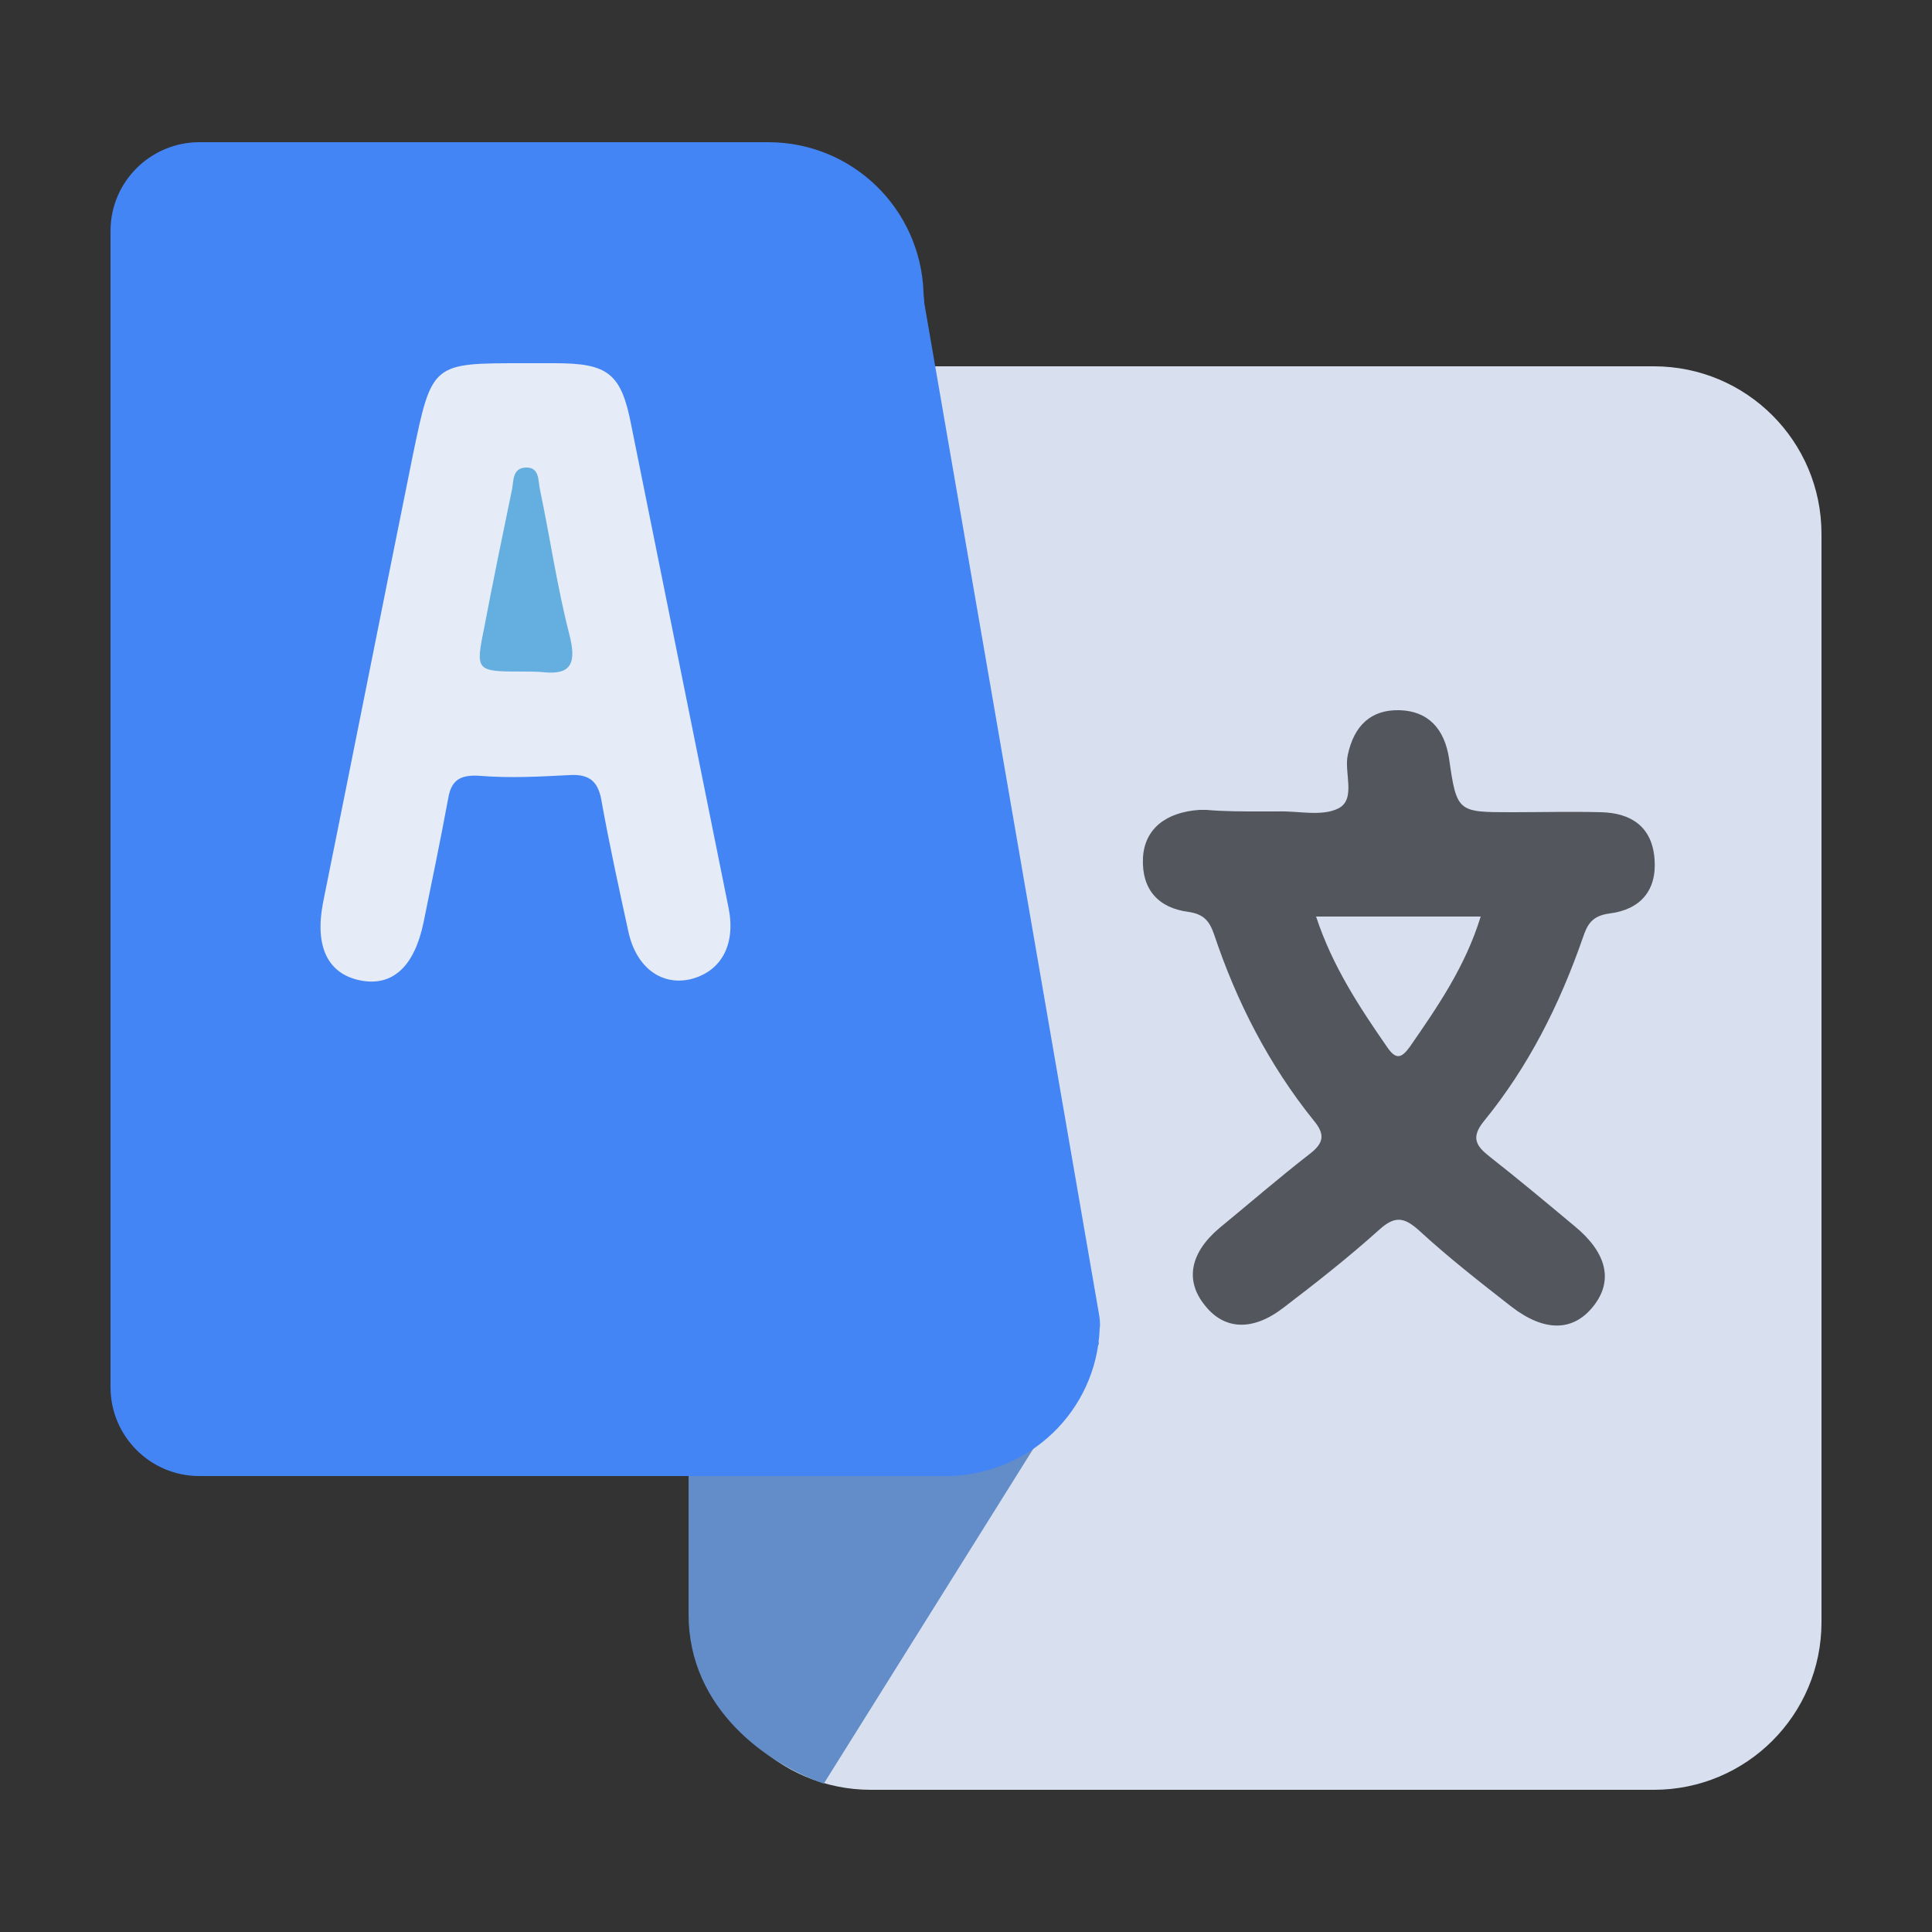 <?xml version="1.0" encoding="utf-8"?>
<!-- Generator: Adobe Illustrator 23.1.1, SVG Export Plug-In . SVG Version: 6.00 Build 0)  -->
<svg version="1.1" id="Layer_1" xmlns="http://www.w3.org/2000/svg" xmlns:xlink="http://www.w3.org/1999/xlink" x="0px" y="0px"
	 viewBox="0 0 250 250" style="enable-background:new 0 0 250 250;" xml:space="preserve">
<rect x="0" y="0" width="250" height="250" fill="#333333" stroke="none"/>
<style type="text/css">
	.st0{fill:#ED3540;}
	.st1{fill:#DFDFDE;}
	.st2{fill:#FFFFFF;}
	.st3{fill:#BFBEBE;}
	.st4{fill:#F1693E;}
	.st5{fill:#00263E;}
	.st6{fill:#025C81;}
	.st7{fill:#C9D8E0;}
	.st8{opacity:0.67;fill:#AF3333;}
	.st9{fill:#473080;}
	.st10{fill:#1798D5;}
	.st11{fill:#146D9F;}
	.st12{fill:#FCDD3B;}
	.st13{fill:#F6CA18;}
	.st14{fill:#1DACE3;}
	.st15{fill:#D1D2D3;}
	.st16{fill:#EF6EA7;}
	.st17{fill:#E23E90;}
	.st18{fill:#D8E0F0;}
	.st19{fill:#628DC8;}
	.st20{fill:#4385F4;}
	.st21{fill:#E5EBF7;}
	.st22{fill:#64AFE0;}
	.st23{fill:#54565D;}
	.st24{fill:none;stroke:#8D8F91;stroke-width:10;stroke-linecap:round;stroke-miterlimit:10;}
	.st25{fill:#FDD835;}
	.st26{fill:#003371;}
	.st27{fill:#F2760F;}
	.st28{fill:#888B8C;}
	.st29{fill:url(#SVGID_1_);}
	.st30{fill:url(#SVGID_2_);}
	.st31{fill:url(#SVGID_3_);}
	.st32{fill:url(#SVGID_4_);}
	.st33{fill:#E6799E;}
	.st34{fill:#E6789B;}
	.st35{fill:#E5769A;}
	.st36{fill:#0395D5;}
	.st37{fill:#E57599;}
	.st38{fill:#0D93D0;}
	.st39{fill:#0794D3;}
	.st40{fill:#6F83CF;}
	.st41{fill:#8181D3;}
	.st42{fill:#4D8ACB;}
	.st43{fill:#338DCA;}
	.st44{fill:#6286CD;}
	.st45{fill:#5787CB;}
	.st46{fill:#1491CE;}
	.st47{fill:#2C8ECB;}
	.st48{fill:#0994D2;}
	.st49{fill:#448BCA;}
	.st50{fill:#398CCA;}
	.st51{fill:#E17199;}
	.st52{fill:#1A91CD;}
	.st53{fill:#2490CC;}
	.st54{fill:#1F91CC;}
	.st55{fill:#3E8CCA;}
	.st56{fill:#897ED5;}
	.st57{fill:#AB79C7;}
	.st58{fill:#DE70A0;}
	.st59{fill:#BD77BD;}
	.st60{fill:#4A8BCB;}
	.st61{fill:#2890CB;}
	.st62{fill:#907DD4;}
	.st63{fill:#C676B5;}
	.st64{fill:#A77ECC;}
	.st65{fill:#B378C3;}
	.st66{fill:#D272AB;}
	.st67{fill:#CD75B0;}
	.st68{fill:#977CD1;}
	.st69{fill:#B878C0;}
	.st70{fill:#DA73AB;}
	.st71{fill:#C379BA;}
	.st72{fill:#E6789C;}
	.st73{fill:#E581A6;}
	.st74{fill:#EB8BAF;}
	.st75{fill:#EC8CB0;}
	.st76{fill:#EC8EB2;}
	.st77{fill:#EC8BAF;}
	.st78{fill:#E5769B;}
	.st79{fill:#EC8DB0;}
	.st80{fill:#EA87AB;}
	.st81{fill:#EA87AA;}
	.st82{fill:#0695D3;}
	.st83{fill:#0495D5;}
	.st84{fill:#0D9CD9;}
	.st85{fill:#0998D6;}
	.st86{fill:#0895D3;}
	.st87{fill:#E47399;}
	.st88{fill:#DC6D96;}
	.st89{fill:#EA86AA;}
	.st90{fill:#D76670;}
	.st91{fill:#E6799D;}
	.st92{fill:#1FC3EC;}
	.st93{fill:#1BC2EB;}
	.st94{fill:#0B93D0;}
	.st95{fill:#0DA5DC;}
	.st96{fill:#8183D4;}
	.st97{fill:#6886CE;}
	.st98{fill:#8497DD;}
	.st99{fill:#9D94E3;}
	.st100{fill:#5289CB;}
	.st101{fill:#5C88CC;}
	.st102{fill:#609CD9;}
	.st103{fill:#5EC5EF;}
	.st104{fill:#398DCA;}
	.st105{fill:#51A9DD;}
	.st106{fill:#22C3EB;}
	.st107{fill:#2EC5ED;}
	.st108{fill:#24C3EC;}
	.st109{fill:#4DC0EA;}
	.st110{fill:#498BCB;}
	.st111{fill:#428DCB;}
	.st112{fill:#4E9CD7;}
	.st113{fill:#D66796;}
	.st114{fill:#39C3EC;}
	.st115{fill:#45C2EC;}
	.st116{fill:#E2B4E8;}
	.st117{fill:#D56DA2;}
	.st118{fill:#C2B4F2;}
	.st119{fill:#E8C0F1;}
	.st120{fill:#EEB9E5;}
	.st121{fill:#9E7BCE;}
	.st122{fill:#D4616A;}
	.st123{fill:#C0596A;}
	.st124{fill:#BC607A;}
	.st125{fill:#D66874;}
	.st126{fill:#B46891;}
	.st127{fill:#B96485;}
	.st128{fill:#D4636D;}
	.st129{fill:#AA6A98;}
	.st130{fill:#A370A4;}
	.st131{fill:#D05C60;}
	.st132{fill:#EA88AC;}
	.st133{fill:#EB8BAE;}
	.st134{fill:#E77A9F;}
	.st135{fill:#EC8CB1;}
	.st136{fill:#EB8AAD;}
	.st137{fill:#EB8CAF;}
	.st138{fill:#E6779B;}
	.st139{fill:#E67B9E;}
	.st140{fill:#EB8AAE;}
	.st141{fill:#E6799C;}
	.st142{fill:#EB89AC;}
	.st143{fill:#E5799E;}
	.st144{fill:#0994D1;}
	.st145{fill:#0C94D0;}
	.st146{fill:#0DA4DC;}
	.st147{fill:#09A5DD;}
	.st148{fill:#0694D3;}
	.st149{fill:#06A6DF;}
	.st150{fill:#178CC4;}
	.st151{fill:#3B83B7;}
	.st152{fill:#1885BE;}
	.st153{fill:#3382B7;}
	.st154{fill:#4483B7;}
	.st155{fill:#2B81B7;}
	.st156{fill:#507DB2;}
	.st157{fill:#2680B7;}
	.st158{fill:#0E8FC9;}
	.st159{fill:#108BC5;}
	.st160{fill:#5A7CB2;}
	.st161{fill:#2081B9;}
	.st162{fill:#487EB2;}
	.st163{fill:#6C80B6;}
	.st164{fill:#1B83BB;}
	.st165{fill:#0894D1;}
	.st166{fill:#0CA5DC;}
	.st167{fill:#1195CE;}
	.st168{fill:#DE6F9B;}
	.st169{fill:#E884AC;}
	.st170{fill:#E687B0;}
	.st171{fill:#D2618F;}
	.st172{fill:#D4658E;}
	.st173{fill:#D5626C;}
	.st174{fill:#D7656F;}
	.st175{fill:#EC8FB3;}
	.st176{fill:#0F8CC6;}
	.st177{fill:#1187C1;}
	.st178{fill:#0B91CF;}
	.st179{fill:#1091CA;}
	.st180{fill:#14A0D4;}
	.st181{fill:#AFAEED;}
	.st182{fill:#7583D1;}
	.st183{fill:#6585CD;}
	.st184{fill:#6E85CF;}
	.st185{fill:#7798DB;}
	.st186{fill:#5B87CC;}
	.st187{fill:#689BD9;}
	.st188{fill:#66D4F7;}
	.st189{fill:#58CFF4;}
	.st190{fill:#6CCCF3;}
	.st191{fill:#4FCBF1;}
	.st192{fill:#73C6F0;}
	.st193{fill:#25C8EE;}
	.st194{fill:#2AC2EB;}
	.st195{fill:#28C8EE;}
	.st196{fill:#1586BF;}
	.st197{fill:#32CEF2;}
	.st198{fill:#3ECEF2;}
	.st199{fill:#488ACA;}
	.st200{fill:#5189CB;}
	.st201{fill:#5E9AD7;}
	.st202{fill:#F2BBE5;}
	.st203{fill:#CE5F87;}
	.st204{fill:#EEB0DB;}
	.st205{fill:#D1608A;}
	.st206{fill:#45CDF2;}
	.st207{fill:#D7BFF6;}
	.st208{fill:#DFC0F5;}
	.st209{fill:#F3C2EB;}
	.st210{fill:#FEFEFE;}
	.st211{fill:#E8CAFA;}
	.st212{fill:#F0C9F6;}
	.st213{fill:#7771B0;}
	.st214{fill:#777AB5;}
	.st215{fill:#CE5958;}
	.st216{fill:#C4565D;}
	.st217{fill:#CA5656;}
	.st218{fill:#CC5451;}
	.st219{fill:#9273AE;}
	.st220{fill:#D35F67;}
	.st221{fill:#D15B5F;}
	.st222{fill:#D5676D;}
	.st223{fill:#B55466;}
	.st224{fill:#C9657C;}
	.st225{fill:#C46B86;}
	.st226{fill:#B25972;}
	.st227{fill:#B05C7A;}
	.st228{fill:#D5626B;}
	.st229{fill:#B16388;}
	.st230{fill:#AA6694;}
	.st231{fill:#BB77A4;}
	.st232{fill:#BD83B4;}
	.st233{fill:#DD7887;}
	.st234{fill:#A1689B;}
	.st235{fill:#946BA4;}
	.st236{fill:#9D6DA4;}
	.st237{fill:#CE5655;}
	.st238{fill:#EE96B9;}
	.st239{fill:#E6779A;}
	.st240{fill:#EB89AD;}
	.st241{fill:#E57899;}
	.st242{fill:#0FA4DC;}
	.st243{fill:#177DB8;}
	.st244{fill:#347AB0;}
	.st245{fill:#3D7CB1;}
	.st246{fill:#589BCD;}
	.st247{fill:#1D91C7;}
	.st248{fill:#2C77AE;}
	.st249{fill:#467EB3;}
	.st250{fill:#6098CC;}
	.st251{fill:#348CC0;}
	.st252{fill:#567AB0;}
	.st253{fill:#4D7BB1;}
	.st254{fill:#5C8EC2;}
	.st255{fill:#2677AF;}
	.st256{fill:#1F76AF;}
	.st257{fill:#298FC4;}
	.st258{fill:#2B8AC0;}
	.st259{fill:#11A2D6;}
	.st260{fill:#16A2D5;}
	.st261{fill:#617AB2;}
	.st262{fill:#1A78B2;}
	.st263{fill:#218DC3;}
	.st264{fill:#6975AF;}
	.st265{fill:#0B8CC7;}
	.st266{fill:#D4679A;}
	.st267{fill:#DC7AA8;}
	.st268{fill:#CA658D;}
	.st269{fill:#CA5C86;}
	.st270{fill:#D36F97;}
	.st271{fill:#D6636C;}
	.st272{fill:#D6646E;}
	.st273{fill:#E987A7;}
	.st274{fill:#6F7BB8;}
	.st275{fill:#7A85D2;}
	.st276{fill:#7E86D4;}
	.st277{fill:#7F95DB;}
	.st278{fill:#6D84CF;}
	.st279{fill:#7797DA;}
	.st280{fill:#65D9F9;}
	.st281{fill:#5CD8F7;}
	.st282{fill:#71DBFA;}
	.st283{fill:#73D4F7;}
	.st284{fill:#55D6F6;}
	.st285{fill:#4DD4F6;}
	.st286{fill:#79CEF5;}
	.st287{fill:#7CC2EF;}
	.st288{fill:#35C9EF;}
	.st289{fill:#34C1EA;}
	.st290{fill:#3DD3F5;}
	.st291{fill:#37CFF2;}
	.st292{fill:#45D4F6;}
	.st293{fill:#8CC7F3;}
	.st294{fill:#5389CA;}
	.st295{fill:#6799D8;}
	.st296{fill:#948BC3;}
	.st297{fill:#DCC5F9;}
	.st298{fill:#E2C8F9;}
	.st299{fill:#F5C9F1;}
	.st300{fill:#F6C9F0;}
	.st301{fill:#F2CFF9;}
	.st302{fill:#F5CDF6;}
	.st303{fill:#E9BEEF;}
	.st304{fill:#F2C7F1;}
	.st305{fill:#B9C9FA;}
	.st306{fill:#EDCDFA;}
	.st307{fill:#8F71AC;}
	.st308{fill:#EFC3F0;}
	.st309{fill:#D7B9F1;}
	.st310{fill:#B6C0F5;}
	.st311{fill:#F1BEE9;}
	.st312{fill:#C56987;}
	.st313{fill:#E4BFF2;}
	.st314{fill:#D6B1E8;}
	.st315{fill:#9C6894;}
	.st316{fill:#627AB1;}
	.st317{fill:#D0697B;}
	.st318{fill:#AF6F9B;}
	.st319{fill:#DFB7EB;}
	.st320{fill:#8D6EA9;}
	.st321{fill:#A5CDF8;}
	.st322{fill:#E6B2DF;}
	.st323{fill:#C3AFEC;}
	.st324{fill:#BA6787;}
	.st325{fill:#7E78B4;}
	.st326{fill:#8867A1;}
	.st327{fill:#7A6CAA;}
	.st328{fill:#B3D6FD;}
	.st329{fill:#6C6DA8;}
	.st330{fill:#B6D0FC;}
	.st331{fill:#E7BCED;}
	.st332{fill:#DBAEE4;}
	.st333{fill:#D8ABDF;}
	.st334{fill:#7E6EAB;}
	.st335{fill:#A67DB5;}
	.st336{fill:#5978B0;}
	.st337{fill:#C15C84;}
	.st338{fill:#E2B5E7;}
	.st339{fill:#7E72AE;}
	.st340{fill:#BBAEED;}
	.st341{fill:#D86773;}
	.st342{fill:#AE6B93;}
	.st343{fill:#B3668F;}
	.st344{fill:#B5576B;}
	.st345{fill:#C080A6;}
	.st346{fill:#7474B2;}
	.st347{fill:#7F6FAF;}
	.st348{fill:#8473B4;}
	.st349{fill:#F3AECC;}
	.st350{fill:#EBA3CA;}
	.st351{fill:#A284C1;}
	.st352{fill:#D25D63;}
	.st353{fill:#DA707B;}
	.st354{fill:#E07D8E;}
	.st355{fill:#D15E60;}
	.st356{fill:#CE5757;}
	.st357{fill:#E5A1CA;}
	.st358{fill:#B96684;}
	.st359{fill:#AB5A76;}
	.st360{fill:#A85C7E;}
	.st361{fill:#BB769F;}
	.st362{fill:#DD7786;}
	.st363{fill:#A76189;}
	.st364{fill:#BD82B3;}
	.st365{fill:#A1679A;}
	.st366{fill:#976AA2;}
	.st367{fill:#AA7FB7;}
	.st368{fill:#906CA8;}
	.st369{fill:#D76570;}
	.st370{fill:#D7646F;}
	.st371{fill:#2E70A7;}
	.st372{fill:#3873A9;}
	.st373{fill:#3D88BD;}
	.st374{fill:#4589BC;}
	.st375{fill:#4277AD;}
	.st376{fill:#538EC3;}
	.st377{fill:#2971A8;}
	.st378{fill:#5679B0;}
	.st379{fill:#5F78AF;}
	.st380{fill:#778BC3;}
	.st381{fill:#648BC1;}
	.st382{fill:#2579B1;}
	.st383{fill:#45C0EA;}
	.st384{fill:#2587BE;}
	.st385{fill:#6974AE;}
	.st386{fill:#8896D0;}
	.st387{fill:#3CC2EB;}
	.st388{fill:#E07F90;}
	.st389{fill:#7E94D9;}
	.st390{fill:#6ED5F7;}
	.st391{fill:#5FD3F6;}
	.st392{fill:#7CDDFB;}
	.st393{fill:#7BD8F9;}
	.st394{fill:#4DD0F3;}
	.st395{fill:#57CEF3;}
	.st396{fill:#45D0F3;}
	.st397{fill:#81D4F8;}
	.st398{fill:#87CEF6;}
	.st399{fill:#3FCCF0;}
	.st400{fill:#9CD6FB;}
	.st401{fill:#8CD5F9;}
	.st402{fill:#6D8DC4;}
	.st403{fill:#FACDF0;}
	.st404{fill:#FAC7E6;}
	.st405{fill:#F9CDF2;}
	.st406{fill:#F5C5EE;}
	.st407{fill:#FAC9ED;}
	.st408{fill:#E9BBEC;}
	.st409{fill:#E0B6EB;}
	.st410{fill:#EFBFEC;}
	.st411{fill:#BBD2FD;}
	.st412{fill:#766AA7;}
	.st413{fill:#CAACE7;}
	.st414{fill:#DEB7ED;}
	.st415{fill:#6868A3;}
	.st416{fill:#6867A1;}
	.st417{fill:#EEB1DA;}
	.st418{fill:#F8BCD9;}
	.st419{fill:#BF6B8D;}
	.st420{fill:#CA647F;}
	.st421{fill:#8B6295;}
	.st422{fill:#CFA8E1;}
	.st423{fill:#D56773;}
	.st424{fill:#DA798F;}
	.st425{fill:#B2648C;}
	.st426{fill:#C57DA9;}
	.st427{fill:#BA7AA9;}
	.st428{fill:#8A7ABB;}
	.st429{fill:#A6D6FC;}
	.st430{fill:#7E649D;}
	.st431{fill:#8C75B2;}
	.st432{fill:#6D65A2;}
	.st433{fill:#7D78B6;}
	.st434{fill:#BBD8FE;}
	.st435{fill:#B5DAFE;}
	.st436{fill:#B0DCFE;}
	.st437{fill:#D5646D;}
	.st438{fill:#7372AF;}
	.st439{fill:#7E6FAF;}
	.st440{fill:#8E84C4;}
	.st441{fill:#896DAA;}
	.st442{fill:#F6B7D3;}
	.st443{fill:#F1ADD3;}
	.st444{fill:#E1A5D2;}
	.st445{fill:#EBACD8;}
	.st446{fill:#D15C60;}
	.st447{fill:#DD7784;}
	.st448{fill:#D36065;}
	.st449{fill:#D8A9E0;}
	.st450{fill:#A26189;}
	.st451{fill:#B578A7;}
	.st452{fill:#D5636C;}
	.st453{fill:#9E6595;}
	.st454{fill:#A66694;}
	.st455{fill:#B685BB;}
	.st456{fill:#A87CB4;}
	.st457{fill:#8C6CA9;}
	.st458{fill:#A482BF;}
	.st459{fill:#957FBD;}
	.st460{fill:#D6656F;}
	.st461{fill:#DF7B8B;}
	.st462{fill:#E07E8F;}
	.st463{fill:#336CA2;}
	.st464{fill:#5EBAE7;}
	.st465{fill:#65B7E5;}
	.st466{fill:#3B7DB2;}
	.st467{fill:#3C6DA3;}
	.st468{fill:#447EB3;}
	.st469{fill:#4B74AA;}
	.st470{fill:#608BC0;}
	.st471{fill:#5184B9;}
	.st472{fill:#4FBCE7;}
	.st473{fill:#5678AE;}
	.st474{fill:#6B8EC4;}
	.st475{fill:#5F77AF;}
	.st476{fill:#8099D0;}
	.st477{fill:#6B77B1;}
	.st478{fill:#46C8EF;}
	.st479{fill:#51C7EF;}
	.st480{fill:#A9DDFD;}
	.st481{fill:#8FDDFC;}
	.st482{fill:#9ADDFD;}
	.st483{fill:#A1DDFD;}
	.st484{fill:#84DDFB;}
	.st485{fill:#CEACE7;}
	.st486{fill:#C5A9E6;}
	.st487{fill:#546BA0;}
	.st488{fill:#D9B3EA;}
	.st489{fill:#9CD7FA;}
	.st490{fill:#76BEEB;}
	.st491{fill:#9CCDF6;}
	.st492{fill:#6566A0;}
	.st493{fill:#9FD5FA;}
	.st494{fill:#78D3F6;}
	.st495{fill:#A6D4FA;}
	.st496{fill:#A6CCF6;}
	.st497{fill:#6277AE;}
	.st498{fill:#776AA7;}
	.st499{fill:#3E72A7;}
	.st500{fill:#AFCBF7;}
	.st501{fill:#896EAB;}
	.st502{fill:#687AB2;}
	.st503{fill:#AED2FA;}
	.st504{fill:#9BDCFB;}
	.st505{fill:#456FA4;}
	.st506{fill:#5F72A6;}
	.st507{fill:#8180B8;}
	.st508{fill:#5A6B9E;}
	.st509{fill:#82CEF3;}
	.st510{fill:#6579AD;}
	.st511{fill:#67D1F5;}
	.st512{fill:#70CDF3;}
	.st513{fill:#60CDF2;}
	.st514{fill:#59BEEA;}
	.st515{fill:#63C5EE;}
	.st516{fill:#93D9FB;}
	.st517{fill:#FBCCEA;}
	.st518{fill:#F9C1DE;}
	.st519{fill:#F5BFE7;}
	.st520{fill:#F7C3EA;}
	.st521{fill:#EDB7E4;}
	.st522{fill:#EDBAE8;}
	.st523{fill:#E3AFE0;}
	.st524{fill:#DEB0E5;}
	.st525{fill:#F2BCE6;}
	.st526{fill:#CF6274;}
	.st527{fill:#D76771;}
	.st528{fill:#D5646F;}
	.st529{fill:#DD7889;}
	.st530{fill:#8071B1;}
	.st531{fill:#8E83C3;}
	.st532{fill:#9090CD;}
	.st533{fill:#F3B5DC;}
	.st534{fill:#F7BBDA;}
	.st535{fill:#EEB3DE;}
	.st536{fill:#D2AAE3;}
	.st537{fill:#985E8C;}
	.st538{fill:#D46068;}
	.st539{fill:#9368A0;}
	.st540{fill:#956498;}
	.st541{fill:#A776AB;}
	.st542{fill:#8E6FAB;}
	.st543{fill:#407AAF;}
	.st544{fill:#6CC2ED;}
	.st545{fill:#708BC3;}
	.st546{fill:#6974AF;}
	.st547{fill:#7574B2;}
	.st548{fill:#92689E;}
	.st549{fill:#8D6AA4;}
	.st550{fill:#8B6FAD;}
	.st551{fill:#896CA9;}
	.st552{fill:#9079B8;}
	.st553{fill:#5F68A0;}
	.st554{fill:#5C69A1;}
	.st555{fill:#6C66A2;}
	.st556{fill:#8380BF;}
	.st557{fill:#7686C0;}
	.st558{fill:#7E6AA9;}
	.st559{fill:#8177B7;}
	.st560{fill:#6874AD;}
	.st561{fill:#656BA5;}
	.st562{fill:#6AC9F1;}
	.st563{fill:#F6BCE1;}
	.st564{fill:#F2B8E2;}
	.st565{fill:#9F91D1;}
	.st566{fill:#976596;}
	.st567{fill:#8A6DAB;}
	.st568{fill:#8D6AA5;}
	.st569{fill:#A17CB6;}
	.st570{fill:#7372B0;}
	.st571{fill:#8B86C5;}
	.st572{fill:#7C6BAC;}
	.st573{fill:#988BCD;}
	.st574{fill:#8072B2;}
	.st575{fill:#9280C0;}
	.st576{fill:#6D6CA8;}
	.st577{fill:#786BAA;}
	.st578{fill:#706DAB;}
	.st579{fill:#7F82BF;}
	.st580{fill:#837EBD;}
	.st581{fill:#9381C1;}
</style>
<g>
	<g>
		<path class="st18" d="M112.7,47.4H214c12,0,21.7,9.7,21.7,21.7v140.8c0,12-9.7,21.7-21.7,21.7H112.7c-12,0-21.7-9.7-21.7-21.7
			V69.1C91,57.1,100.7,47.4,112.7,47.4z"/>
		<path class="st19" d="M142.2,173.9l-35.6,56.9c-7.2-2.5-17.5-9.6-17.5-21.9V69.3c0-12.3,7-22.3,19.3-22.3L142.2,173.9z"/>
		<path class="st20" d="M122.3,191H25.8c-6.4,0-11.5-5.2-11.5-11.5V29.9c0-6.4,5.2-11.5,11.5-11.5h73.6c10.9,0,19.7,8.6,20.1,19.4
			c0,0.5,0.1,0.9,0.1,1.4L142.2,170c0.1,0.6,0.2,1.3,0.1,1.9C141.9,182.6,133.1,191,122.3,191z"/>
	</g>
	<path class="st21" d="M67.8,47c1.3,0,2.7,0,4,0c6.9,0,8.6,1.3,9.9,8.1c4.2,20.8,8.4,41.7,12.6,62.5c0.9,4.7-1,8.1-4.9,9.1
		c-3.8,0.9-7.1-1.5-8.1-6.2c-1.2-5.5-2.4-11-3.4-16.5c-0.4-2.7-1.4-3.9-4.3-3.7c-3.8,0.2-7.6,0.4-11.4,0.1c-2.6-0.2-3.8,0.5-4.2,2.9
		c-1,5.4-2.1,10.7-3.2,16.1c-1.2,5.7-4,8.2-8,7.5c-4.4-0.8-6.1-4.4-5-10.1c3.9-19.3,7.7-38.5,11.6-57.8C55.9,46.9,55.9,47,67.8,47z"
		/>
	<path class="st22" d="M67.8,86.9c-6.3,0-6.3,0-5.1-5.9c1.1-5.8,2.3-11.6,3.5-17.4c0.3-1.2,0-3,1.8-3.1c1.9-0.1,1.6,1.8,1.9,3
		c1.3,6.2,2.2,12.5,3.8,18.7c0.9,3.6,0.2,5.1-3.2,4.8C69.7,86.9,68.5,86.9,67.8,86.9z"/>
	<path class="st23" d="M163.1,105c0.7,0,1.5,0,2.2,0c2.7-0.1,5.7,0.7,7.9-0.4c2.3-1.2,0.7-4.6,1.2-6.9c0.8-3.8,3-5.9,6.7-5.8
		c3.7,0.1,5.8,2.4,6.4,6.2c1,7,1.1,7,8.1,7c3.9,0,7.7-0.1,11.6,0c3.9,0.1,6.6,1.9,6.9,6.1c0.3,4.1-1.9,6.5-5.8,7
		c-2.3,0.3-2.9,1.4-3.5,3.2c-3,8.6-7,16.6-12.8,23.7c-1.7,2.1-1,3.2,0.8,4.6c3.7,2.9,7.4,6,11,9c4.1,3.4,5,7,2.4,10.3
		c-2.6,3.3-6.3,3.4-10.6,0.1c-4.1-3.2-8.2-6.4-12-9.9c-1.9-1.7-3.1-1.9-5.1-0.1c-4,3.6-8.2,6.9-12.4,10.1c-4,3.1-7.7,2.9-10.2-0.3
		c-2.6-3.2-1.9-6.8,1.9-10c3.9-3.2,7.7-6.5,11.7-9.6c1.8-1.4,2-2.5,0.5-4.3c-5.8-7.2-10-15.4-12.9-24.1c-0.6-1.7-1.3-2.6-3.3-2.9
		c-3.9-0.5-6.1-2.9-5.9-7c0.2-3.7,2.9-5.9,7.3-6.2c0.3,0,0.6,0,0.9,0C158.4,105,160.7,105,163.1,105z"/>
	<path class="st18" d="M191.6,118.6c-2,6.5-5.6,11.7-9.2,16.9c-1.1,1.5-1.8,1.6-2.9,0c-3.6-5.2-7.1-10.5-9.2-16.9H191.6z"/>
</g>
</svg>
